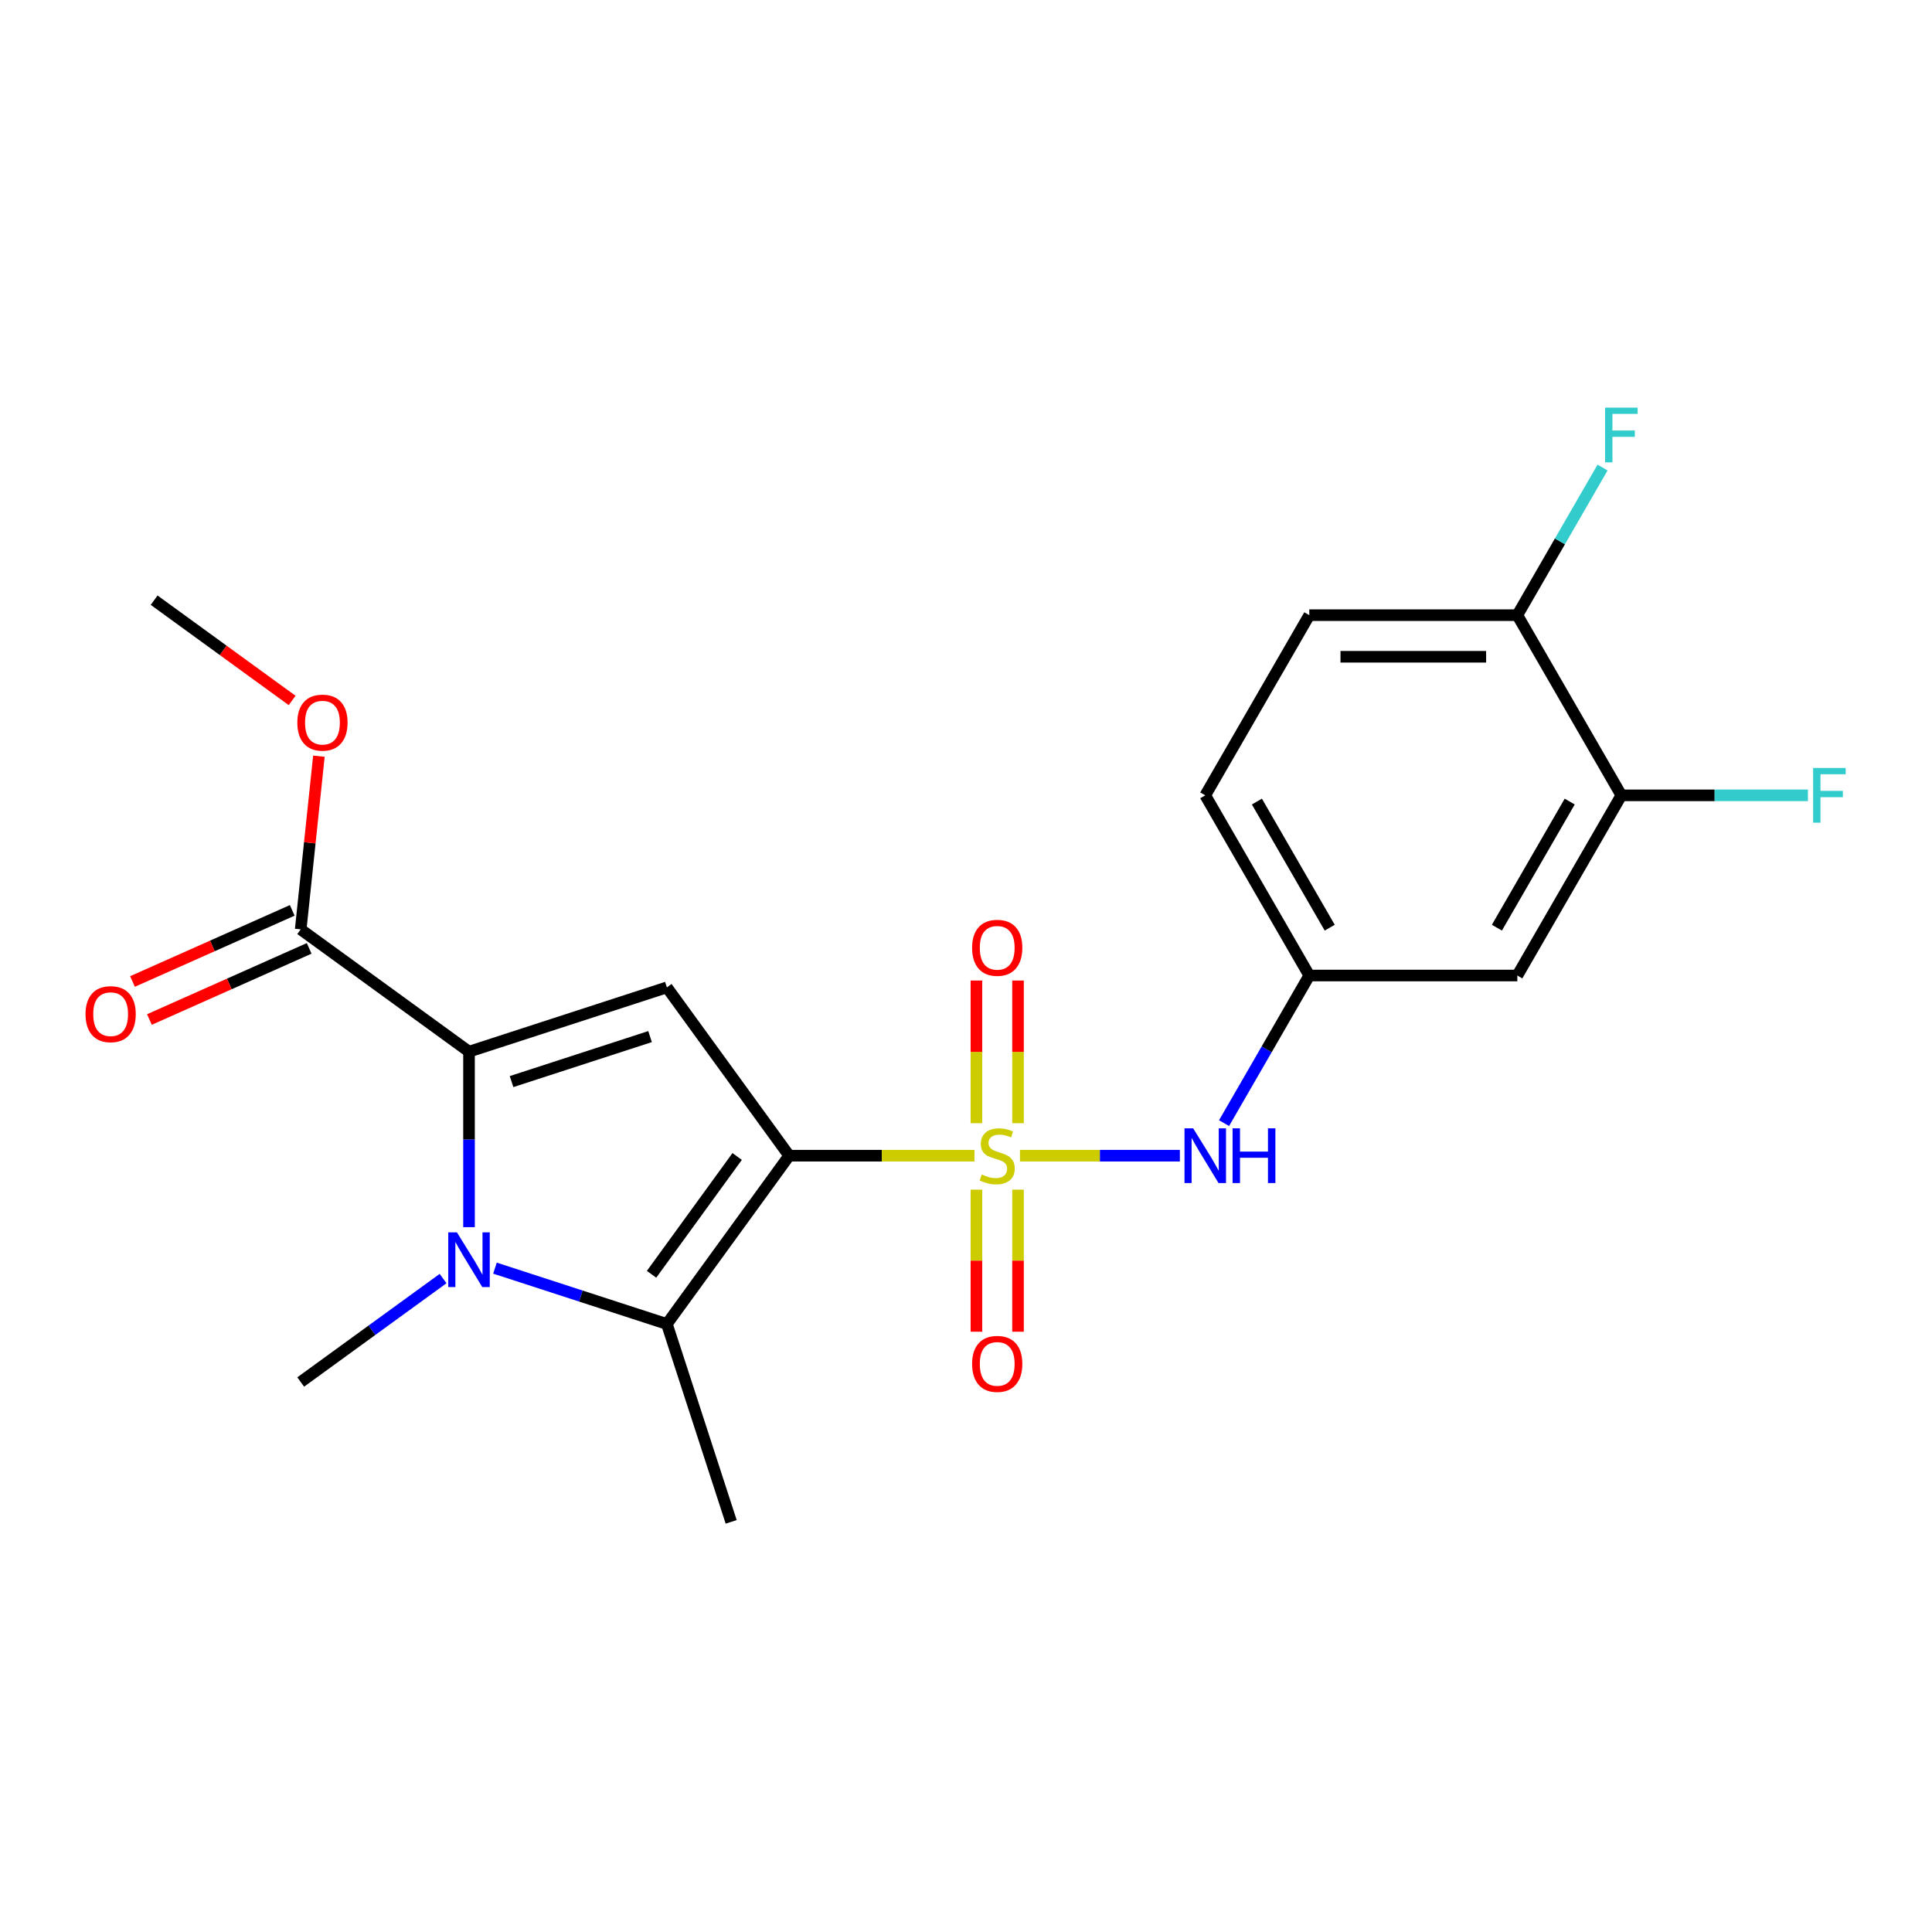 <?xml version='1.0' encoding='iso-8859-1'?>
<svg version='1.1' baseProfile='full'
              xmlns='http://www.w3.org/2000/svg'
                      xmlns:rdkit='http://www.rdkit.org/xml'
                      xmlns:xlink='http://www.w3.org/1999/xlink'
                  xml:space='preserve'
width='1000px' height='1000px' viewBox='0 0 1000 1000'>
<!-- END OF HEADER -->
<rect style='opacity:1.0;fill:#FFFFFF;stroke:none' width='1000' height='1000' x='0' y='0'> </rect>
<path class='bond-0' d='M 408.471,598.182 L 456.427,598.182' style='fill:none;fill-rule:evenodd;stroke:#000000;stroke-width:6px;stroke-linecap:butt;stroke-linejoin:miter;stroke-opacity:1' />
<path class='bond-0' d='M 456.427,598.182 L 504.383,598.182' style='fill:none;fill-rule:evenodd;stroke:#CCCC00;stroke-width:6px;stroke-linecap:butt;stroke-linejoin:miter;stroke-opacity:1' />
<path class='bond-3' d='M 408.471,598.182 L 345.175,511.064' style='fill:none;fill-rule:evenodd;stroke:#000000;stroke-width:6px;stroke-linecap:butt;stroke-linejoin:miter;stroke-opacity:1' />
<path class='bond-4' d='M 408.471,598.182 L 345.175,685.301' style='fill:none;fill-rule:evenodd;stroke:#000000;stroke-width:6px;stroke-linecap:butt;stroke-linejoin:miter;stroke-opacity:1' />
<path class='bond-4' d='M 381.553,598.591 L 337.246,659.574' style='fill:none;fill-rule:evenodd;stroke:#000000;stroke-width:6px;stroke-linecap:butt;stroke-linejoin:miter;stroke-opacity:1' />
<path class='bond-5' d='M 527.928,598.182 L 569.315,598.182' style='fill:none;fill-rule:evenodd;stroke:#CCCC00;stroke-width:6px;stroke-linecap:butt;stroke-linejoin:miter;stroke-opacity:1' />
<path class='bond-5' d='M 569.315,598.182 L 610.702,598.182' style='fill:none;fill-rule:evenodd;stroke:#0000FF;stroke-width:6px;stroke-linecap:butt;stroke-linejoin:miter;stroke-opacity:1' />
<path class='bond-7' d='M 526.924,581.37 L 526.924,544.45' style='fill:none;fill-rule:evenodd;stroke:#CCCC00;stroke-width:6px;stroke-linecap:butt;stroke-linejoin:miter;stroke-opacity:1' />
<path class='bond-7' d='M 526.924,544.45 L 526.924,507.529' style='fill:none;fill-rule:evenodd;stroke:#FF0000;stroke-width:6px;stroke-linecap:butt;stroke-linejoin:miter;stroke-opacity:1' />
<path class='bond-7' d='M 505.387,581.37 L 505.387,544.45' style='fill:none;fill-rule:evenodd;stroke:#CCCC00;stroke-width:6px;stroke-linecap:butt;stroke-linejoin:miter;stroke-opacity:1' />
<path class='bond-7' d='M 505.387,544.45 L 505.387,507.529' style='fill:none;fill-rule:evenodd;stroke:#FF0000;stroke-width:6px;stroke-linecap:butt;stroke-linejoin:miter;stroke-opacity:1' />
<path class='bond-8' d='M 505.387,615.754 L 505.387,652.524' style='fill:none;fill-rule:evenodd;stroke:#CCCC00;stroke-width:6px;stroke-linecap:butt;stroke-linejoin:miter;stroke-opacity:1' />
<path class='bond-8' d='M 505.387,652.524 L 505.387,689.294' style='fill:none;fill-rule:evenodd;stroke:#FF0000;stroke-width:6px;stroke-linecap:butt;stroke-linejoin:miter;stroke-opacity:1' />
<path class='bond-8' d='M 526.924,615.754 L 526.924,652.524' style='fill:none;fill-rule:evenodd;stroke:#CCCC00;stroke-width:6px;stroke-linecap:butt;stroke-linejoin:miter;stroke-opacity:1' />
<path class='bond-8' d='M 526.924,652.524 L 526.924,689.294' style='fill:none;fill-rule:evenodd;stroke:#FF0000;stroke-width:6px;stroke-linecap:butt;stroke-linejoin:miter;stroke-opacity:1' />
<path class='bond-1' d='M 256.193,656.389 L 300.684,670.845' style='fill:none;fill-rule:evenodd;stroke:#0000FF;stroke-width:6px;stroke-linecap:butt;stroke-linejoin:miter;stroke-opacity:1' />
<path class='bond-1' d='M 300.684,670.845 L 345.175,685.301' style='fill:none;fill-rule:evenodd;stroke:#000000;stroke-width:6px;stroke-linecap:butt;stroke-linejoin:miter;stroke-opacity:1' />
<path class='bond-15' d='M 229.329,661.784 L 192.486,688.552' style='fill:none;fill-rule:evenodd;stroke:#0000FF;stroke-width:6px;stroke-linecap:butt;stroke-linejoin:miter;stroke-opacity:1' />
<path class='bond-15' d='M 192.486,688.552 L 155.642,715.32' style='fill:none;fill-rule:evenodd;stroke:#000000;stroke-width:6px;stroke-linecap:butt;stroke-linejoin:miter;stroke-opacity:1' />
<path class='bond-22' d='M 242.761,635.173 L 242.761,589.756' style='fill:none;fill-rule:evenodd;stroke:#0000FF;stroke-width:6px;stroke-linecap:butt;stroke-linejoin:miter;stroke-opacity:1' />
<path class='bond-22' d='M 242.761,589.756 L 242.761,544.34' style='fill:none;fill-rule:evenodd;stroke:#000000;stroke-width:6px;stroke-linecap:butt;stroke-linejoin:miter;stroke-opacity:1' />
<path class='bond-2' d='M 242.761,544.34 L 345.175,511.064' style='fill:none;fill-rule:evenodd;stroke:#000000;stroke-width:6px;stroke-linecap:butt;stroke-linejoin:miter;stroke-opacity:1' />
<path class='bond-2' d='M 264.778,559.831 L 336.468,536.538' style='fill:none;fill-rule:evenodd;stroke:#000000;stroke-width:6px;stroke-linecap:butt;stroke-linejoin:miter;stroke-opacity:1' />
<path class='bond-6' d='M 242.761,544.34 L 155.642,481.045' style='fill:none;fill-rule:evenodd;stroke:#000000;stroke-width:6px;stroke-linecap:butt;stroke-linejoin:miter;stroke-opacity:1' />
<path class='bond-17' d='M 345.175,685.301 L 378.452,787.715' style='fill:none;fill-rule:evenodd;stroke:#000000;stroke-width:6px;stroke-linecap:butt;stroke-linejoin:miter;stroke-opacity:1' />
<path class='bond-11' d='M 633.57,581.33 L 655.626,543.127' style='fill:none;fill-rule:evenodd;stroke:#0000FF;stroke-width:6px;stroke-linecap:butt;stroke-linejoin:miter;stroke-opacity:1' />
<path class='bond-11' d='M 655.626,543.127 L 677.683,504.925' style='fill:none;fill-rule:evenodd;stroke:#000000;stroke-width:6px;stroke-linecap:butt;stroke-linejoin:miter;stroke-opacity:1' />
<path class='bond-13' d='M 151.262,471.207 L 109.921,489.613' style='fill:none;fill-rule:evenodd;stroke:#000000;stroke-width:6px;stroke-linecap:butt;stroke-linejoin:miter;stroke-opacity:1' />
<path class='bond-13' d='M 109.921,489.613 L 68.58,508.02' style='fill:none;fill-rule:evenodd;stroke:#FF0000;stroke-width:6px;stroke-linecap:butt;stroke-linejoin:miter;stroke-opacity:1' />
<path class='bond-13' d='M 160.022,490.882 L 118.681,509.288' style='fill:none;fill-rule:evenodd;stroke:#000000;stroke-width:6px;stroke-linecap:butt;stroke-linejoin:miter;stroke-opacity:1' />
<path class='bond-13' d='M 118.681,509.288 L 77.34,527.695' style='fill:none;fill-rule:evenodd;stroke:#FF0000;stroke-width:6px;stroke-linecap:butt;stroke-linejoin:miter;stroke-opacity:1' />
<path class='bond-19' d='M 155.642,481.045 L 160.353,436.223' style='fill:none;fill-rule:evenodd;stroke:#000000;stroke-width:6px;stroke-linecap:butt;stroke-linejoin:miter;stroke-opacity:1' />
<path class='bond-19' d='M 160.353,436.223 L 165.064,391.402' style='fill:none;fill-rule:evenodd;stroke:#FF0000;stroke-width:6px;stroke-linecap:butt;stroke-linejoin:miter;stroke-opacity:1' />
<path class='bond-9' d='M 839.21,411.667 L 785.367,504.925' style='fill:none;fill-rule:evenodd;stroke:#000000;stroke-width:6px;stroke-linecap:butt;stroke-linejoin:miter;stroke-opacity:1' />
<path class='bond-9' d='M 812.482,414.887 L 774.792,480.168' style='fill:none;fill-rule:evenodd;stroke:#000000;stroke-width:6px;stroke-linecap:butt;stroke-linejoin:miter;stroke-opacity:1' />
<path class='bond-16' d='M 839.21,411.667 L 887.496,411.667' style='fill:none;fill-rule:evenodd;stroke:#000000;stroke-width:6px;stroke-linecap:butt;stroke-linejoin:miter;stroke-opacity:1' />
<path class='bond-16' d='M 887.496,411.667 L 935.782,411.667' style='fill:none;fill-rule:evenodd;stroke:#33CCCC;stroke-width:6px;stroke-linecap:butt;stroke-linejoin:miter;stroke-opacity:1' />
<path class='bond-23' d='M 839.21,411.667 L 785.367,318.409' style='fill:none;fill-rule:evenodd;stroke:#000000;stroke-width:6px;stroke-linecap:butt;stroke-linejoin:miter;stroke-opacity:1' />
<path class='bond-10' d='M 785.367,504.925 L 677.683,504.925' style='fill:none;fill-rule:evenodd;stroke:#000000;stroke-width:6px;stroke-linecap:butt;stroke-linejoin:miter;stroke-opacity:1' />
<path class='bond-18' d='M 677.683,504.925 L 623.84,411.667' style='fill:none;fill-rule:evenodd;stroke:#000000;stroke-width:6px;stroke-linecap:butt;stroke-linejoin:miter;stroke-opacity:1' />
<path class='bond-18' d='M 688.258,480.168 L 650.568,414.887' style='fill:none;fill-rule:evenodd;stroke:#000000;stroke-width:6px;stroke-linecap:butt;stroke-linejoin:miter;stroke-opacity:1' />
<path class='bond-12' d='M 785.367,318.409 L 677.683,318.409' style='fill:none;fill-rule:evenodd;stroke:#000000;stroke-width:6px;stroke-linecap:butt;stroke-linejoin:miter;stroke-opacity:1' />
<path class='bond-12' d='M 769.215,339.946 L 693.835,339.946' style='fill:none;fill-rule:evenodd;stroke:#000000;stroke-width:6px;stroke-linecap:butt;stroke-linejoin:miter;stroke-opacity:1' />
<path class='bond-20' d='M 785.367,318.409 L 807.424,280.206' style='fill:none;fill-rule:evenodd;stroke:#000000;stroke-width:6px;stroke-linecap:butt;stroke-linejoin:miter;stroke-opacity:1' />
<path class='bond-20' d='M 807.424,280.206 L 829.48,242.004' style='fill:none;fill-rule:evenodd;stroke:#33CCCC;stroke-width:6px;stroke-linecap:butt;stroke-linejoin:miter;stroke-opacity:1' />
<path class='bond-14' d='M 677.683,318.409 L 623.84,411.667' style='fill:none;fill-rule:evenodd;stroke:#000000;stroke-width:6px;stroke-linecap:butt;stroke-linejoin:miter;stroke-opacity:1' />
<path class='bond-21' d='M 151.206,362.549 L 115.493,336.601' style='fill:none;fill-rule:evenodd;stroke:#FF0000;stroke-width:6px;stroke-linecap:butt;stroke-linejoin:miter;stroke-opacity:1' />
<path class='bond-21' d='M 115.493,336.601 L 79.78,310.654' style='fill:none;fill-rule:evenodd;stroke:#000000;stroke-width:6px;stroke-linecap:butt;stroke-linejoin:miter;stroke-opacity:1' />
<path  class='atom-1' d='M 508.156 607.902
Q 508.476 608.022, 509.796 608.582
Q 511.116 609.142, 512.556 609.502
Q 514.036 609.822, 515.476 609.822
Q 518.156 609.822, 519.716 608.542
Q 521.276 607.222, 521.276 604.942
Q 521.276 603.382, 520.476 602.422
Q 519.716 601.462, 518.516 600.942
Q 517.316 600.422, 515.316 599.822
Q 512.796 599.062, 511.276 598.342
Q 509.796 597.622, 508.716 596.102
Q 507.676 594.582, 507.676 592.022
Q 507.676 588.462, 510.076 586.262
Q 512.516 584.062, 517.316 584.062
Q 520.596 584.062, 524.316 585.622
L 523.396 588.702
Q 519.996 587.302, 517.436 587.302
Q 514.676 587.302, 513.156 588.462
Q 511.636 589.582, 511.676 591.542
Q 511.676 593.062, 512.436 593.982
Q 513.236 594.902, 514.356 595.422
Q 515.516 595.942, 517.436 596.542
Q 519.996 597.342, 521.516 598.142
Q 523.036 598.942, 524.116 600.582
Q 525.236 602.182, 525.236 604.942
Q 525.236 608.862, 522.596 610.982
Q 519.996 613.062, 515.636 613.062
Q 513.116 613.062, 511.196 612.502
Q 509.316 611.982, 507.076 611.062
L 508.156 607.902
' fill='#CCCC00'/>
<path  class='atom-2' d='M 236.501 637.865
L 245.781 652.865
Q 246.701 654.345, 248.181 657.025
Q 249.661 659.705, 249.741 659.865
L 249.741 637.865
L 253.501 637.865
L 253.501 666.185
L 249.621 666.185
L 239.661 649.785
Q 238.501 647.865, 237.261 645.665
Q 236.061 643.465, 235.701 642.785
L 235.701 666.185
L 232.021 666.185
L 232.021 637.865
L 236.501 637.865
' fill='#0000FF'/>
<path  class='atom-6' d='M 617.58 584.022
L 626.86 599.022
Q 627.78 600.502, 629.26 603.182
Q 630.74 605.862, 630.82 606.022
L 630.82 584.022
L 634.58 584.022
L 634.58 612.342
L 630.7 612.342
L 620.74 595.942
Q 619.58 594.022, 618.34 591.822
Q 617.14 589.622, 616.78 588.942
L 616.78 612.342
L 613.1 612.342
L 613.1 584.022
L 617.58 584.022
' fill='#0000FF'/>
<path  class='atom-6' d='M 637.98 584.022
L 641.82 584.022
L 641.82 596.062
L 656.3 596.062
L 656.3 584.022
L 660.14 584.022
L 660.14 612.342
L 656.3 612.342
L 656.3 599.262
L 641.82 599.262
L 641.82 612.342
L 637.98 612.342
L 637.98 584.022
' fill='#0000FF'/>
<path  class='atom-8' d='M 503.156 490.578
Q 503.156 483.778, 506.516 479.978
Q 509.876 476.178, 516.156 476.178
Q 522.436 476.178, 525.796 479.978
Q 529.156 483.778, 529.156 490.578
Q 529.156 497.458, 525.756 501.378
Q 522.356 505.258, 516.156 505.258
Q 509.916 505.258, 506.516 501.378
Q 503.156 497.498, 503.156 490.578
M 516.156 502.058
Q 520.476 502.058, 522.796 499.178
Q 525.156 496.258, 525.156 490.578
Q 525.156 485.018, 522.796 482.218
Q 520.476 479.378, 516.156 479.378
Q 511.836 479.378, 509.476 482.178
Q 507.156 484.978, 507.156 490.578
Q 507.156 496.298, 509.476 499.178
Q 511.836 502.058, 516.156 502.058
' fill='#FF0000'/>
<path  class='atom-9' d='M 503.156 705.947
Q 503.156 699.147, 506.516 695.347
Q 509.876 691.547, 516.156 691.547
Q 522.436 691.547, 525.796 695.347
Q 529.156 699.147, 529.156 705.947
Q 529.156 712.827, 525.756 716.747
Q 522.356 720.627, 516.156 720.627
Q 509.916 720.627, 506.516 716.747
Q 503.156 712.867, 503.156 705.947
M 516.156 717.427
Q 520.476 717.427, 522.796 714.547
Q 525.156 711.627, 525.156 705.947
Q 525.156 700.387, 522.796 697.587
Q 520.476 694.747, 516.156 694.747
Q 511.836 694.747, 509.476 697.547
Q 507.156 700.347, 507.156 705.947
Q 507.156 711.667, 509.476 714.547
Q 511.836 717.427, 516.156 717.427
' fill='#FF0000'/>
<path  class='atom-14' d='M 44.267 524.924
Q 44.267 518.124, 47.627 514.324
Q 50.987 510.524, 57.267 510.524
Q 63.547 510.524, 66.907 514.324
Q 70.267 518.124, 70.267 524.924
Q 70.267 531.804, 66.867 535.724
Q 63.467 539.604, 57.267 539.604
Q 51.027 539.604, 47.627 535.724
Q 44.267 531.844, 44.267 524.924
M 57.267 536.404
Q 61.587 536.404, 63.907 533.524
Q 66.267 530.604, 66.267 524.924
Q 66.267 519.364, 63.907 516.564
Q 61.587 513.724, 57.267 513.724
Q 52.947 513.724, 50.587 516.524
Q 48.267 519.324, 48.267 524.924
Q 48.267 530.644, 50.587 533.524
Q 52.947 536.404, 57.267 536.404
' fill='#FF0000'/>
<path  class='atom-17' d='M 938.474 397.507
L 955.314 397.507
L 955.314 400.747
L 942.274 400.747
L 942.274 409.347
L 953.874 409.347
L 953.874 412.627
L 942.274 412.627
L 942.274 425.827
L 938.474 425.827
L 938.474 397.507
' fill='#33CCCC'/>
<path  class='atom-20' d='M 153.898 374.03
Q 153.898 367.23, 157.258 363.43
Q 160.618 359.63, 166.898 359.63
Q 173.178 359.63, 176.538 363.43
Q 179.898 367.23, 179.898 374.03
Q 179.898 380.91, 176.498 384.83
Q 173.098 388.71, 166.898 388.71
Q 160.658 388.71, 157.258 384.83
Q 153.898 380.95, 153.898 374.03
M 166.898 385.51
Q 171.218 385.51, 173.538 382.63
Q 175.898 379.71, 175.898 374.03
Q 175.898 368.47, 173.538 365.67
Q 171.218 362.83, 166.898 362.83
Q 162.578 362.83, 160.218 365.63
Q 157.898 368.43, 157.898 374.03
Q 157.898 379.75, 160.218 382.63
Q 162.578 385.51, 166.898 385.51
' fill='#FF0000'/>
<path  class='atom-21' d='M 830.79 210.992
L 847.63 210.992
L 847.63 214.232
L 834.59 214.232
L 834.59 222.832
L 846.19 222.832
L 846.19 226.112
L 834.59 226.112
L 834.59 239.312
L 830.79 239.312
L 830.79 210.992
' fill='#33CCCC'/>
</svg>
